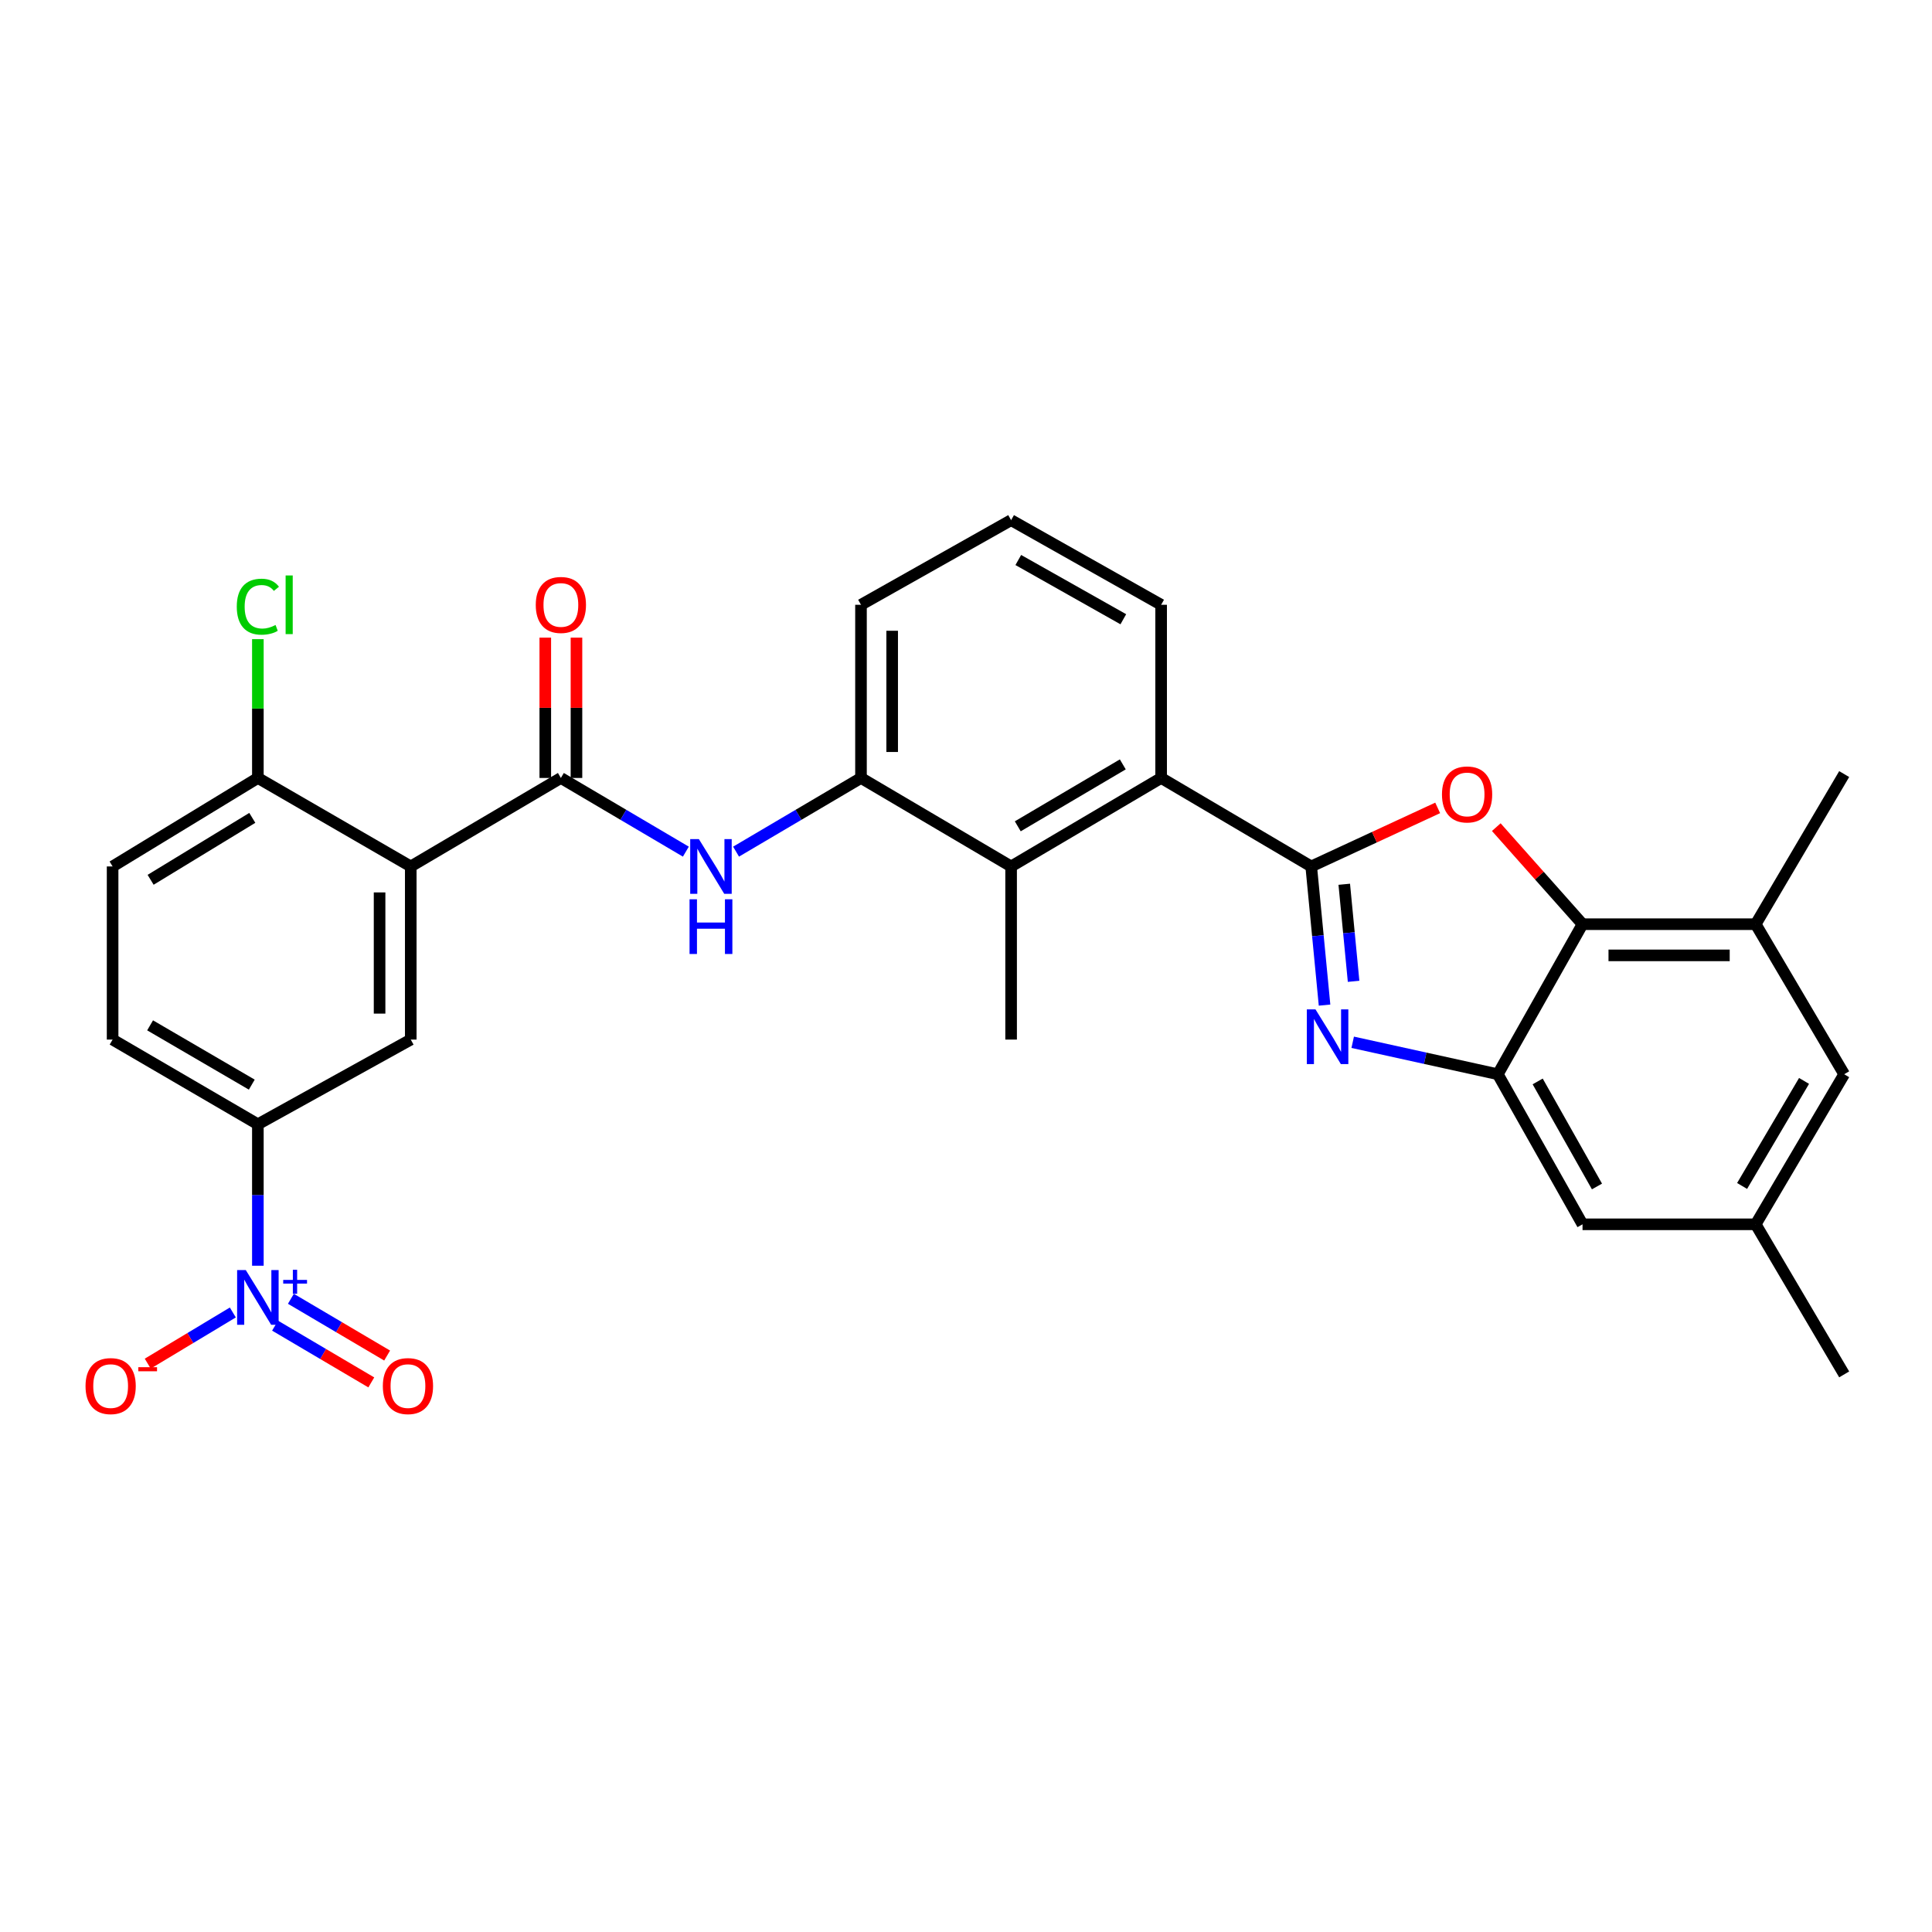 <?xml version='1.0' encoding='iso-8859-1'?>
<svg version='1.1' baseProfile='full'
              xmlns='http://www.w3.org/2000/svg'
                      xmlns:rdkit='http://www.rdkit.org/xml'
                      xmlns:xlink='http://www.w3.org/1999/xlink'
                  xml:space='preserve'
width='1000px' height='1000px' viewBox='0 0 1000 1000'>
<!-- END OF HEADER -->
<rect style='opacity:1.0;fill:#FFFFFF;stroke:none' width='1000' height='1000' x='0' y='0'> </rect>
<path class='bond-0' d='M 678.685,448.47 L 682.135,484.356' style='fill:none;fill-rule:evenodd;stroke:#000000;stroke-width:6px;stroke-linecap:butt;stroke-linejoin:miter;stroke-opacity:1' />
<path class='bond-0' d='M 682.135,484.356 L 685.584,520.242' style='fill:none;fill-rule:evenodd;stroke:#0000FF;stroke-width:6px;stroke-linecap:butt;stroke-linejoin:miter;stroke-opacity:1' />
<path class='bond-0' d='M 695.785,457.692 L 698.2,482.812' style='fill:none;fill-rule:evenodd;stroke:#000000;stroke-width:6px;stroke-linecap:butt;stroke-linejoin:miter;stroke-opacity:1' />
<path class='bond-0' d='M 698.2,482.812 L 700.614,507.932' style='fill:none;fill-rule:evenodd;stroke:#0000FF;stroke-width:6px;stroke-linecap:butt;stroke-linejoin:miter;stroke-opacity:1' />
<path class='bond-1' d='M 678.685,448.47 L 711.412,433.318' style='fill:none;fill-rule:evenodd;stroke:#000000;stroke-width:6px;stroke-linecap:butt;stroke-linejoin:miter;stroke-opacity:1' />
<path class='bond-1' d='M 711.412,433.318 L 744.14,418.166' style='fill:none;fill-rule:evenodd;stroke:#FF0000;stroke-width:6px;stroke-linecap:butt;stroke-linejoin:miter;stroke-opacity:1' />
<path class='bond-7' d='M 678.685,448.47 L 601.003,402.672' style='fill:none;fill-rule:evenodd;stroke:#000000;stroke-width:6px;stroke-linecap:butt;stroke-linejoin:miter;stroke-opacity:1' />
<path class='bond-5' d='M 700.154,539.479 L 737.711,547.754' style='fill:none;fill-rule:evenodd;stroke:#0000FF;stroke-width:6px;stroke-linecap:butt;stroke-linejoin:miter;stroke-opacity:1' />
<path class='bond-5' d='M 737.711,547.754 L 775.268,556.028' style='fill:none;fill-rule:evenodd;stroke:#000000;stroke-width:6px;stroke-linecap:butt;stroke-linejoin:miter;stroke-opacity:1' />
<path class='bond-6' d='M 774.475,428.127 L 796.794,453.245' style='fill:none;fill-rule:evenodd;stroke:#FF0000;stroke-width:6px;stroke-linecap:butt;stroke-linejoin:miter;stroke-opacity:1' />
<path class='bond-6' d='M 796.794,453.245 L 819.112,478.363' style='fill:none;fill-rule:evenodd;stroke:#000000;stroke-width:6px;stroke-linecap:butt;stroke-linejoin:miter;stroke-opacity:1' />
<path class='bond-2' d='M 212.609,448.47 L 290.309,402.672' style='fill:none;fill-rule:evenodd;stroke:#000000;stroke-width:6px;stroke-linecap:butt;stroke-linejoin:miter;stroke-opacity:1' />
<path class='bond-9' d='M 212.609,448.47 L 212.609,538.087' style='fill:none;fill-rule:evenodd;stroke:#000000;stroke-width:6px;stroke-linecap:butt;stroke-linejoin:miter;stroke-opacity:1' />
<path class='bond-9' d='M 196.47,461.913 L 196.47,524.644' style='fill:none;fill-rule:evenodd;stroke:#000000;stroke-width:6px;stroke-linecap:butt;stroke-linejoin:miter;stroke-opacity:1' />
<path class='bond-14' d='M 212.609,448.47 L 133.474,402.672' style='fill:none;fill-rule:evenodd;stroke:#000000;stroke-width:6px;stroke-linecap:butt;stroke-linejoin:miter;stroke-opacity:1' />
<path class='bond-3' d='M 133.474,655.138 L 133.474,618.53' style='fill:none;fill-rule:evenodd;stroke:#0000FF;stroke-width:6px;stroke-linecap:butt;stroke-linejoin:miter;stroke-opacity:1' />
<path class='bond-3' d='M 133.474,618.53 L 133.474,581.922' style='fill:none;fill-rule:evenodd;stroke:#000000;stroke-width:6px;stroke-linecap:butt;stroke-linejoin:miter;stroke-opacity:1' />
<path class='bond-15' d='M 120.511,679.332 L 98.49,692.573' style='fill:none;fill-rule:evenodd;stroke:#0000FF;stroke-width:6px;stroke-linecap:butt;stroke-linejoin:miter;stroke-opacity:1' />
<path class='bond-15' d='M 98.49,692.573 L 76.468,705.813' style='fill:none;fill-rule:evenodd;stroke:#FF0000;stroke-width:6px;stroke-linecap:butt;stroke-linejoin:miter;stroke-opacity:1' />
<path class='bond-17' d='M 142.369,686.153 L 167.274,700.842' style='fill:none;fill-rule:evenodd;stroke:#0000FF;stroke-width:6px;stroke-linecap:butt;stroke-linejoin:miter;stroke-opacity:1' />
<path class='bond-17' d='M 167.274,700.842 L 192.179,715.531' style='fill:none;fill-rule:evenodd;stroke:#FF0000;stroke-width:6px;stroke-linecap:butt;stroke-linejoin:miter;stroke-opacity:1' />
<path class='bond-17' d='M 150.568,672.252 L 175.473,686.941' style='fill:none;fill-rule:evenodd;stroke:#0000FF;stroke-width:6px;stroke-linecap:butt;stroke-linejoin:miter;stroke-opacity:1' />
<path class='bond-17' d='M 175.473,686.941 L 200.378,701.63' style='fill:none;fill-rule:evenodd;stroke:#FF0000;stroke-width:6px;stroke-linecap:butt;stroke-linejoin:miter;stroke-opacity:1' />
<path class='bond-4' d='M 290.309,402.672 L 322.653,421.74' style='fill:none;fill-rule:evenodd;stroke:#000000;stroke-width:6px;stroke-linecap:butt;stroke-linejoin:miter;stroke-opacity:1' />
<path class='bond-4' d='M 322.653,421.74 L 354.997,440.809' style='fill:none;fill-rule:evenodd;stroke:#0000FF;stroke-width:6px;stroke-linecap:butt;stroke-linejoin:miter;stroke-opacity:1' />
<path class='bond-18' d='M 298.378,402.672 L 298.378,366.355' style='fill:none;fill-rule:evenodd;stroke:#000000;stroke-width:6px;stroke-linecap:butt;stroke-linejoin:miter;stroke-opacity:1' />
<path class='bond-18' d='M 298.378,366.355 L 298.378,330.038' style='fill:none;fill-rule:evenodd;stroke:#FF0000;stroke-width:6px;stroke-linecap:butt;stroke-linejoin:miter;stroke-opacity:1' />
<path class='bond-18' d='M 282.239,402.672 L 282.239,366.355' style='fill:none;fill-rule:evenodd;stroke:#000000;stroke-width:6px;stroke-linecap:butt;stroke-linejoin:miter;stroke-opacity:1' />
<path class='bond-18' d='M 282.239,366.355 L 282.239,330.038' style='fill:none;fill-rule:evenodd;stroke:#FF0000;stroke-width:6px;stroke-linecap:butt;stroke-linejoin:miter;stroke-opacity:1' />
<path class='bond-16' d='M 775.268,556.028 L 819.112,633.701' style='fill:none;fill-rule:evenodd;stroke:#000000;stroke-width:6px;stroke-linecap:butt;stroke-linejoin:miter;stroke-opacity:1' />
<path class='bond-16' d='M 795.899,559.746 L 826.59,614.117' style='fill:none;fill-rule:evenodd;stroke:#000000;stroke-width:6px;stroke-linecap:butt;stroke-linejoin:miter;stroke-opacity:1' />
<path class='bond-30' d='M 775.268,556.028 L 819.112,478.363' style='fill:none;fill-rule:evenodd;stroke:#000000;stroke-width:6px;stroke-linecap:butt;stroke-linejoin:miter;stroke-opacity:1' />
<path class='bond-13' d='M 819.112,478.363 L 908.738,478.363' style='fill:none;fill-rule:evenodd;stroke:#000000;stroke-width:6px;stroke-linecap:butt;stroke-linejoin:miter;stroke-opacity:1' />
<path class='bond-13' d='M 832.556,494.502 L 895.294,494.502' style='fill:none;fill-rule:evenodd;stroke:#000000;stroke-width:6px;stroke-linecap:butt;stroke-linejoin:miter;stroke-opacity:1' />
<path class='bond-11' d='M 601.003,402.672 L 523.347,448.47' style='fill:none;fill-rule:evenodd;stroke:#000000;stroke-width:6px;stroke-linecap:butt;stroke-linejoin:miter;stroke-opacity:1' />
<path class='bond-11' d='M 581.156,395.64 L 526.797,427.699' style='fill:none;fill-rule:evenodd;stroke:#000000;stroke-width:6px;stroke-linecap:butt;stroke-linejoin:miter;stroke-opacity:1' />
<path class='bond-24' d='M 601.003,402.672 L 601.003,313.037' style='fill:none;fill-rule:evenodd;stroke:#000000;stroke-width:6px;stroke-linecap:butt;stroke-linejoin:miter;stroke-opacity:1' />
<path class='bond-8' d='M 380.985,440.807 L 413.316,421.739' style='fill:none;fill-rule:evenodd;stroke:#0000FF;stroke-width:6px;stroke-linecap:butt;stroke-linejoin:miter;stroke-opacity:1' />
<path class='bond-8' d='M 413.316,421.739 L 445.647,402.672' style='fill:none;fill-rule:evenodd;stroke:#000000;stroke-width:6px;stroke-linecap:butt;stroke-linejoin:miter;stroke-opacity:1' />
<path class='bond-10' d='M 212.609,538.087 L 133.474,581.922' style='fill:none;fill-rule:evenodd;stroke:#000000;stroke-width:6px;stroke-linecap:butt;stroke-linejoin:miter;stroke-opacity:1' />
<path class='bond-33' d='M 133.474,581.922 L 58.284,538.087' style='fill:none;fill-rule:evenodd;stroke:#000000;stroke-width:6px;stroke-linecap:butt;stroke-linejoin:miter;stroke-opacity:1' />
<path class='bond-33' d='M 130.324,561.404 L 77.691,530.719' style='fill:none;fill-rule:evenodd;stroke:#000000;stroke-width:6px;stroke-linecap:butt;stroke-linejoin:miter;stroke-opacity:1' />
<path class='bond-12' d='M 523.347,448.47 L 445.647,402.672' style='fill:none;fill-rule:evenodd;stroke:#000000;stroke-width:6px;stroke-linecap:butt;stroke-linejoin:miter;stroke-opacity:1' />
<path class='bond-26' d='M 523.347,448.47 L 523.347,538.087' style='fill:none;fill-rule:evenodd;stroke:#000000;stroke-width:6px;stroke-linecap:butt;stroke-linejoin:miter;stroke-opacity:1' />
<path class='bond-31' d='M 445.647,402.672 L 445.647,313.037' style='fill:none;fill-rule:evenodd;stroke:#000000;stroke-width:6px;stroke-linecap:butt;stroke-linejoin:miter;stroke-opacity:1' />
<path class='bond-31' d='M 461.786,389.226 L 461.786,326.482' style='fill:none;fill-rule:evenodd;stroke:#000000;stroke-width:6px;stroke-linecap:butt;stroke-linejoin:miter;stroke-opacity:1' />
<path class='bond-19' d='M 908.738,478.363 L 954.545,556.028' style='fill:none;fill-rule:evenodd;stroke:#000000;stroke-width:6px;stroke-linecap:butt;stroke-linejoin:miter;stroke-opacity:1' />
<path class='bond-27' d='M 908.738,478.363 L 954.545,400.663' style='fill:none;fill-rule:evenodd;stroke:#000000;stroke-width:6px;stroke-linecap:butt;stroke-linejoin:miter;stroke-opacity:1' />
<path class='bond-22' d='M 133.474,402.672 L 58.284,448.47' style='fill:none;fill-rule:evenodd;stroke:#000000;stroke-width:6px;stroke-linecap:butt;stroke-linejoin:miter;stroke-opacity:1' />
<path class='bond-22' d='M 130.591,423.325 L 77.958,455.384' style='fill:none;fill-rule:evenodd;stroke:#000000;stroke-width:6px;stroke-linecap:butt;stroke-linejoin:miter;stroke-opacity:1' />
<path class='bond-23' d='M 133.474,402.672 L 133.474,366.745' style='fill:none;fill-rule:evenodd;stroke:#000000;stroke-width:6px;stroke-linecap:butt;stroke-linejoin:miter;stroke-opacity:1' />
<path class='bond-23' d='M 133.474,366.745 L 133.474,330.818' style='fill:none;fill-rule:evenodd;stroke:#00CC00;stroke-width:6px;stroke-linecap:butt;stroke-linejoin:miter;stroke-opacity:1' />
<path class='bond-20' d='M 819.112,633.701 L 908.738,633.701' style='fill:none;fill-rule:evenodd;stroke:#000000;stroke-width:6px;stroke-linecap:butt;stroke-linejoin:miter;stroke-opacity:1' />
<path class='bond-32' d='M 954.545,556.028 L 908.738,633.701' style='fill:none;fill-rule:evenodd;stroke:#000000;stroke-width:6px;stroke-linecap:butt;stroke-linejoin:miter;stroke-opacity:1' />
<path class='bond-32' d='M 933.773,559.48 L 901.707,613.852' style='fill:none;fill-rule:evenodd;stroke:#000000;stroke-width:6px;stroke-linecap:butt;stroke-linejoin:miter;stroke-opacity:1' />
<path class='bond-29' d='M 908.738,633.701 L 954.545,711.384' style='fill:none;fill-rule:evenodd;stroke:#000000;stroke-width:6px;stroke-linecap:butt;stroke-linejoin:miter;stroke-opacity:1' />
<path class='bond-21' d='M 58.284,538.087 L 58.284,448.47' style='fill:none;fill-rule:evenodd;stroke:#000000;stroke-width:6px;stroke-linecap:butt;stroke-linejoin:miter;stroke-opacity:1' />
<path class='bond-28' d='M 601.003,313.037 L 523.347,269.229' style='fill:none;fill-rule:evenodd;stroke:#000000;stroke-width:6px;stroke-linecap:butt;stroke-linejoin:miter;stroke-opacity:1' />
<path class='bond-28' d='M 581.425,320.523 L 527.066,289.857' style='fill:none;fill-rule:evenodd;stroke:#000000;stroke-width:6px;stroke-linecap:butt;stroke-linejoin:miter;stroke-opacity:1' />
<path class='bond-25' d='M 445.647,313.037 L 523.347,269.229' style='fill:none;fill-rule:evenodd;stroke:#000000;stroke-width:6px;stroke-linecap:butt;stroke-linejoin:miter;stroke-opacity:1' />
<path  class='atom-1' d='M 680.898 522.456
L 690.178 537.456
Q 691.098 538.936, 692.578 541.616
Q 694.058 544.296, 694.138 544.456
L 694.138 522.456
L 697.898 522.456
L 697.898 550.776
L 694.018 550.776
L 684.058 534.376
Q 682.898 532.456, 681.658 530.256
Q 680.458 528.056, 680.098 527.376
L 680.098 550.776
L 676.418 550.776
L 676.418 522.456
L 680.898 522.456
' fill='#0000FF'/>
<path  class='atom-2' d='M 746.362 411.198
Q 746.362 404.398, 749.722 400.598
Q 753.082 396.798, 759.362 396.798
Q 765.642 396.798, 769.002 400.598
Q 772.362 404.398, 772.362 411.198
Q 772.362 418.078, 768.962 421.998
Q 765.562 425.878, 759.362 425.878
Q 753.122 425.878, 749.722 421.998
Q 746.362 418.118, 746.362 411.198
M 759.362 422.678
Q 763.682 422.678, 766.002 419.798
Q 768.362 416.878, 768.362 411.198
Q 768.362 405.638, 766.002 402.838
Q 763.682 399.998, 759.362 399.998
Q 755.042 399.998, 752.682 402.798
Q 750.362 405.598, 750.362 411.198
Q 750.362 416.918, 752.682 419.798
Q 755.042 422.678, 759.362 422.678
' fill='#FF0000'/>
<path  class='atom-4' d='M 127.214 657.378
L 136.494 672.378
Q 137.414 673.858, 138.894 676.538
Q 140.374 679.218, 140.454 679.378
L 140.454 657.378
L 144.214 657.378
L 144.214 685.698
L 140.334 685.698
L 130.374 669.298
Q 129.214 667.378, 127.974 665.178
Q 126.774 662.978, 126.414 662.298
L 126.414 685.698
L 122.734 685.698
L 122.734 657.378
L 127.214 657.378
' fill='#0000FF'/>
<path  class='atom-4' d='M 146.59 662.483
L 151.579 662.483
L 151.579 657.23
L 153.797 657.23
L 153.797 662.483
L 158.919 662.483
L 158.919 664.384
L 153.797 664.384
L 153.797 669.664
L 151.579 669.664
L 151.579 664.384
L 146.59 664.384
L 146.59 662.483
' fill='#0000FF'/>
<path  class='atom-9' d='M 361.731 434.31
L 371.011 449.31
Q 371.931 450.79, 373.411 453.47
Q 374.891 456.15, 374.971 456.31
L 374.971 434.31
L 378.731 434.31
L 378.731 462.63
L 374.851 462.63
L 364.891 446.23
Q 363.731 444.31, 362.491 442.11
Q 361.291 439.91, 360.931 439.23
L 360.931 462.63
L 357.251 462.63
L 357.251 434.31
L 361.731 434.31
' fill='#0000FF'/>
<path  class='atom-9' d='M 356.911 465.462
L 360.751 465.462
L 360.751 477.502
L 375.231 477.502
L 375.231 465.462
L 379.071 465.462
L 379.071 493.782
L 375.231 493.782
L 375.231 480.702
L 360.751 480.702
L 360.751 493.782
L 356.911 493.782
L 356.911 465.462
' fill='#0000FF'/>
<path  class='atom-16' d='M 44.271 717.435
Q 44.271 710.635, 47.631 706.835
Q 50.991 703.035, 57.271 703.035
Q 63.551 703.035, 66.911 706.835
Q 70.271 710.635, 70.271 717.435
Q 70.271 724.315, 66.871 728.235
Q 63.471 732.115, 57.271 732.115
Q 51.031 732.115, 47.631 728.235
Q 44.271 724.355, 44.271 717.435
M 57.271 728.915
Q 61.591 728.915, 63.911 726.035
Q 66.271 723.115, 66.271 717.435
Q 66.271 711.875, 63.911 709.075
Q 61.591 706.235, 57.271 706.235
Q 52.951 706.235, 50.591 709.035
Q 48.271 711.835, 48.271 717.435
Q 48.271 723.155, 50.591 726.035
Q 52.951 728.915, 57.271 728.915
' fill='#FF0000'/>
<path  class='atom-16' d='M 71.591 707.658
L 81.28 707.658
L 81.28 709.77
L 71.591 709.77
L 71.591 707.658
' fill='#FF0000'/>
<path  class='atom-18' d='M 198.156 717.435
Q 198.156 710.635, 201.516 706.835
Q 204.876 703.035, 211.156 703.035
Q 217.436 703.035, 220.796 706.835
Q 224.156 710.635, 224.156 717.435
Q 224.156 724.315, 220.756 728.235
Q 217.356 732.115, 211.156 732.115
Q 204.916 732.115, 201.516 728.235
Q 198.156 724.355, 198.156 717.435
M 211.156 728.915
Q 215.476 728.915, 217.796 726.035
Q 220.156 723.115, 220.156 717.435
Q 220.156 711.875, 217.796 709.075
Q 215.476 706.235, 211.156 706.235
Q 206.836 706.235, 204.476 709.035
Q 202.156 711.835, 202.156 717.435
Q 202.156 723.155, 204.476 726.035
Q 206.836 728.915, 211.156 728.915
' fill='#FF0000'/>
<path  class='atom-19' d='M 277.309 313.117
Q 277.309 306.317, 280.669 302.517
Q 284.029 298.717, 290.309 298.717
Q 296.589 298.717, 299.949 302.517
Q 303.309 306.317, 303.309 313.117
Q 303.309 319.997, 299.909 323.917
Q 296.509 327.797, 290.309 327.797
Q 284.069 327.797, 280.669 323.917
Q 277.309 320.037, 277.309 313.117
M 290.309 324.597
Q 294.629 324.597, 296.949 321.717
Q 299.309 318.797, 299.309 313.117
Q 299.309 307.557, 296.949 304.757
Q 294.629 301.917, 290.309 301.917
Q 285.989 301.917, 283.629 304.717
Q 281.309 307.517, 281.309 313.117
Q 281.309 318.837, 283.629 321.717
Q 285.989 324.597, 290.309 324.597
' fill='#FF0000'/>
<path  class='atom-24' d='M 122.554 314.017
Q 122.554 306.977, 125.834 303.297
Q 129.154 299.577, 135.434 299.577
Q 141.274 299.577, 144.394 303.697
L 141.754 305.857
Q 139.474 302.857, 135.434 302.857
Q 131.154 302.857, 128.874 305.737
Q 126.634 308.577, 126.634 314.017
Q 126.634 319.617, 128.954 322.497
Q 131.314 325.377, 135.874 325.377
Q 138.994 325.377, 142.634 323.497
L 143.754 326.497
Q 142.274 327.457, 140.034 328.017
Q 137.794 328.577, 135.314 328.577
Q 129.154 328.577, 125.834 324.817
Q 122.554 321.057, 122.554 314.017
' fill='#00CC00'/>
<path  class='atom-24' d='M 147.834 297.857
L 151.514 297.857
L 151.514 328.217
L 147.834 328.217
L 147.834 297.857
' fill='#00CC00'/>
</svg>
